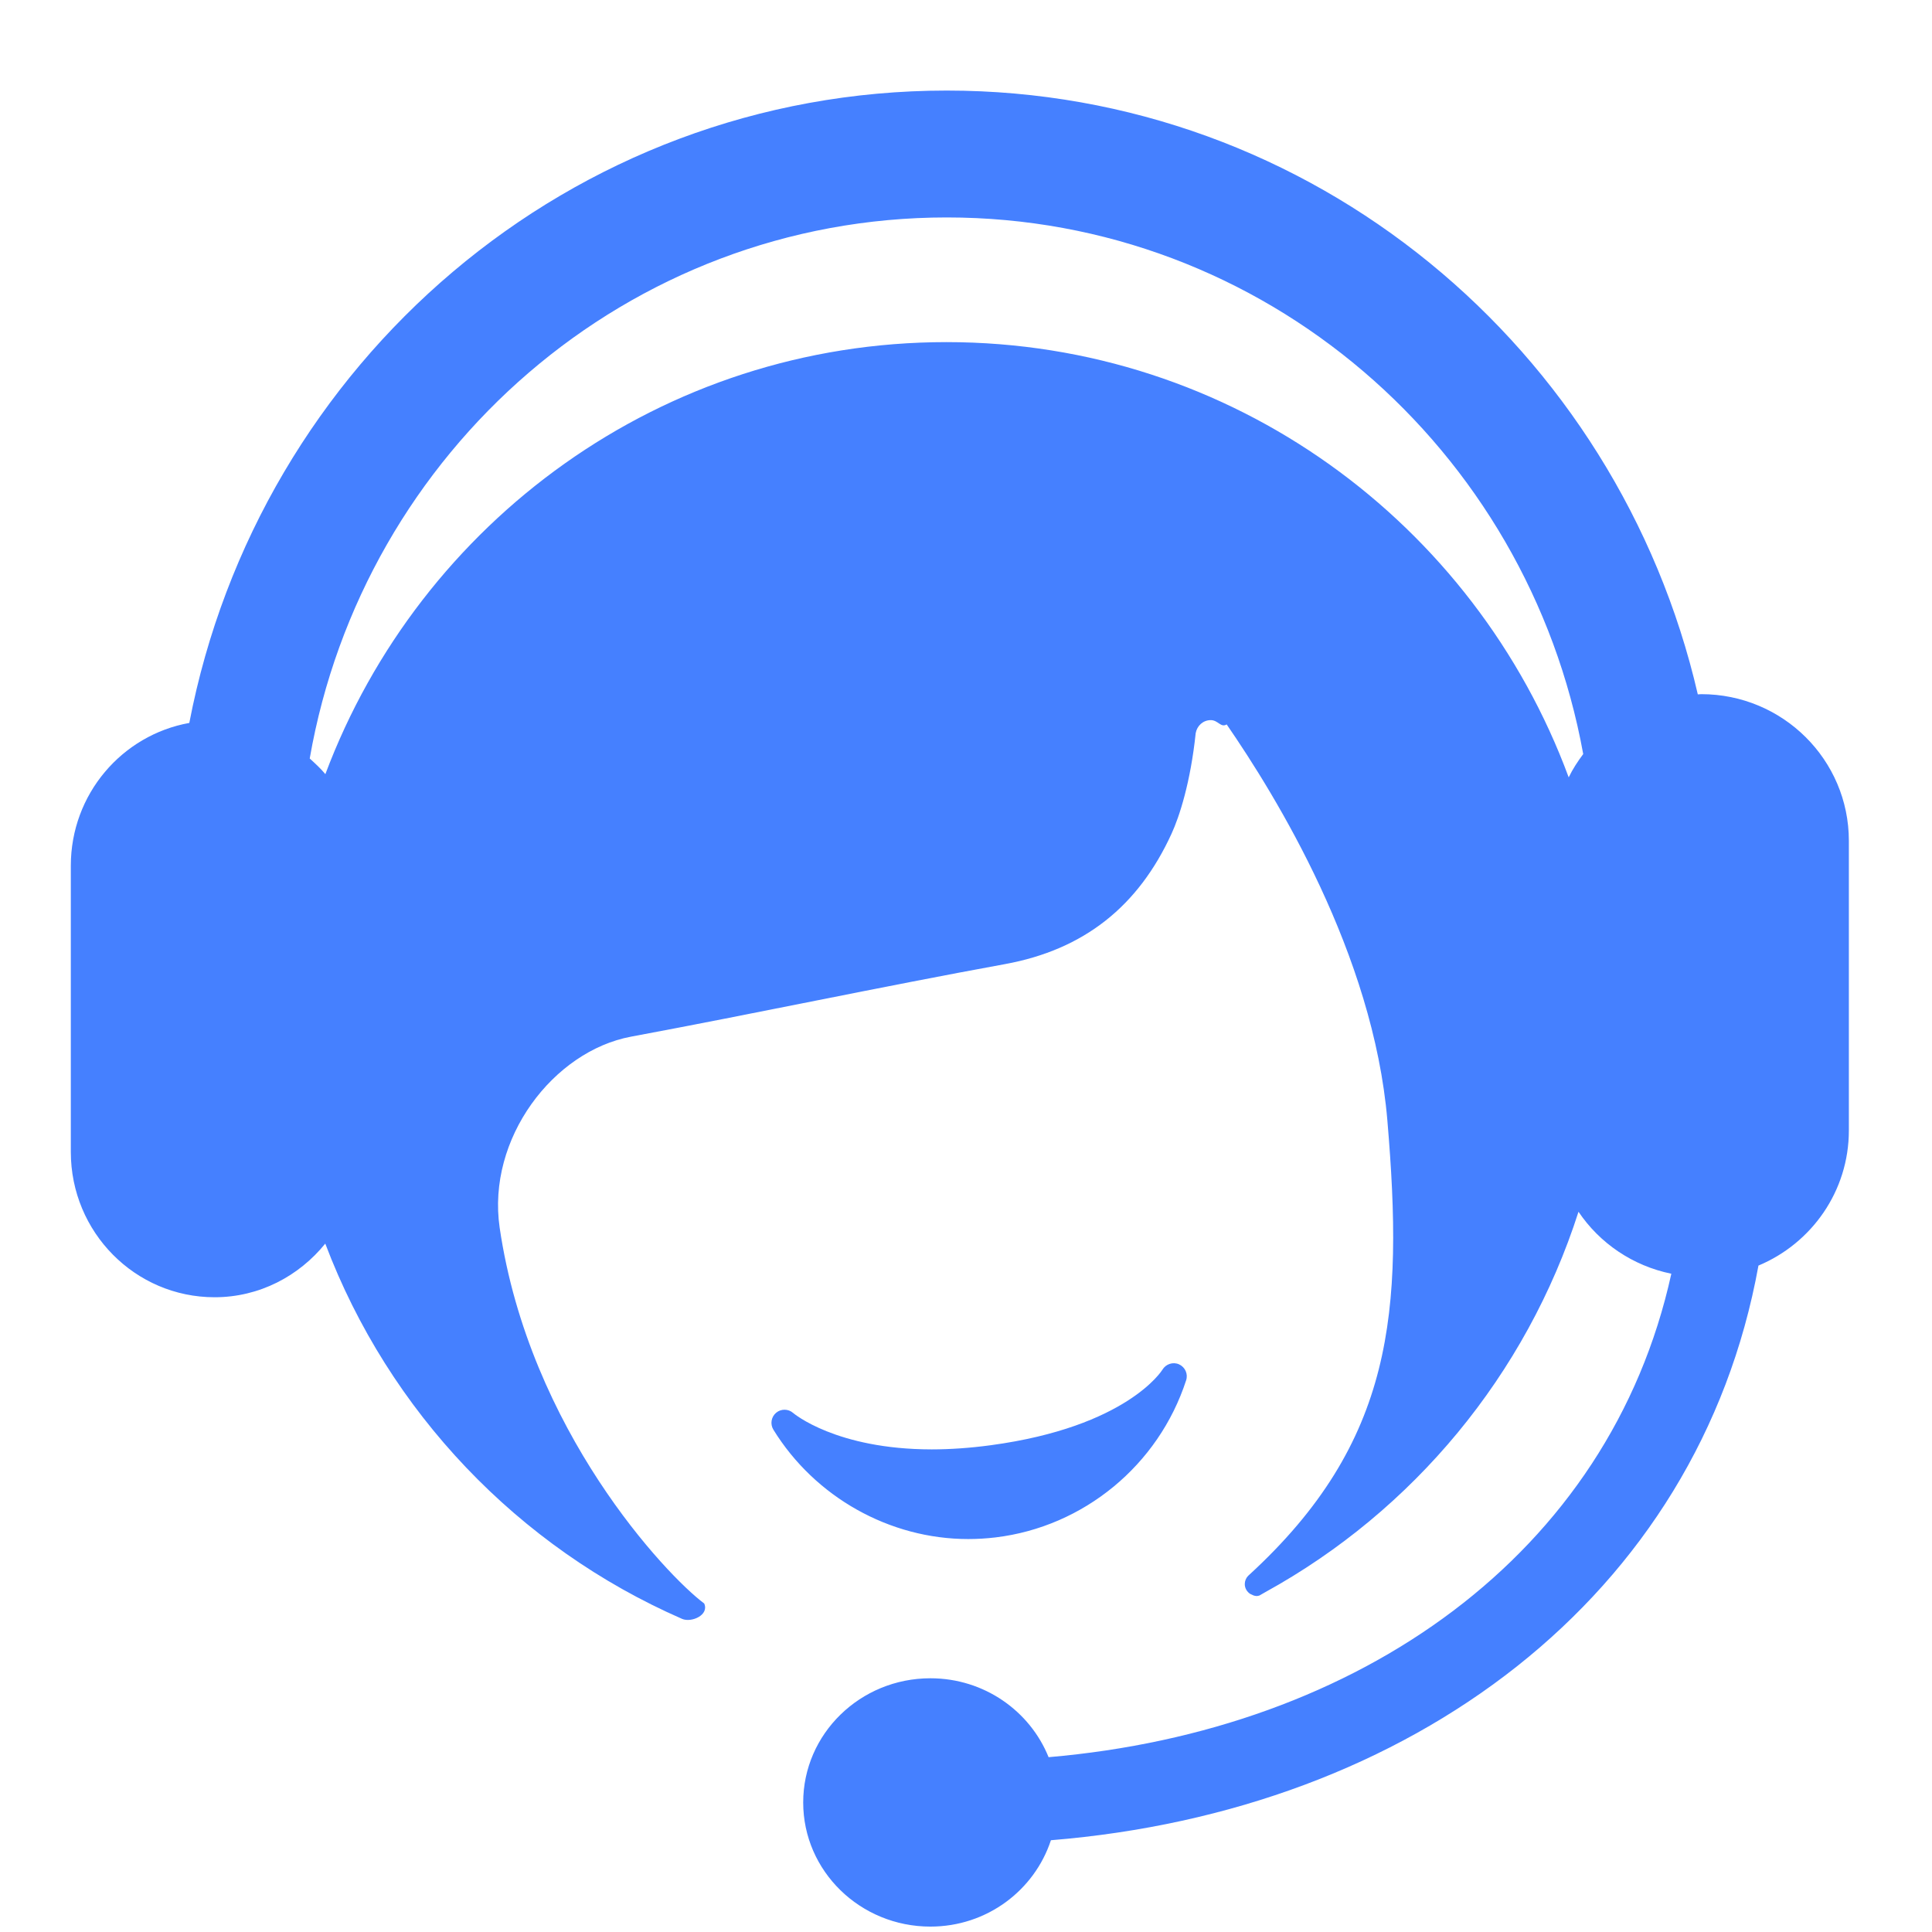 <svg width="64" height="64" viewBox="0 0 64 64" fill="none" xmlns="http://www.w3.org/2000/svg">
<path d="M32.073 50.983C32.371 50.983 32.673 50.965 32.977 50.929C35.897 50.578 38.377 48.538 39.292 45.725C39.361 45.515 39.261 45.29 39.06 45.197C38.86 45.104 38.619 45.185 38.507 45.373C38.496 45.391 37.336 47.265 32.82 47.875C32.144 47.966 31.486 48.013 30.863 48.013C27.698 48.011 26.288 46.819 26.276 46.808C26.116 46.666 25.873 46.662 25.71 46.8C25.545 46.938 25.507 47.178 25.62 47.361C26.997 49.594 29.469 50.983 32.073 50.983ZM56.356 22.995C56.317 22.995 56.28 23.002 56.242 23.002C53.596 11.546 43.485 3 31.363 3C18.907 3 8.564 12.018 6.271 23.948C4.042 24.349 2.346 26.308 2.346 28.678V38.16C2.346 40.818 4.477 42.973 7.109 42.973C8.593 42.973 9.903 42.272 10.775 41.196C12.881 46.766 17.168 51.257 22.594 53.627C22.904 53.762 23.5 53.5 23.327 53.117C22.071 52.182 17.535 47.376 16.552 40.669C16.121 37.717 18.332 34.819 20.907 34.34C25.041 33.57 29.154 32.693 33.288 31.938C35.915 31.459 37.711 30.017 38.809 27.617C39.067 27.056 39.438 25.922 39.609 24.285C39.654 24.042 39.853 23.855 40.109 23.855C40.353 23.855 40.441 24.117 40.635 23.997C42.264 26.363 45.495 31.6 45.959 37.123C46.492 43.438 46.195 47.763 41.362 52.187C41.356 52.193 41.349 52.2 41.342 52.206C41.274 52.278 41.235 52.372 41.235 52.476C41.235 52.612 41.307 52.728 41.412 52.799C41.452 52.815 41.492 52.837 41.532 52.854C41.564 52.861 41.596 52.871 41.628 52.871C41.661 52.871 41.69 52.861 41.719 52.854C41.787 52.817 41.853 52.775 41.92 52.739C46.808 50.046 50.557 45.55 52.29 40.141C52.991 41.183 54.089 41.933 55.365 42.194C53.319 51.501 45.019 57.325 34.736 58.209C34.12 56.681 32.603 55.595 30.821 55.595C28.494 55.595 26.607 57.438 26.607 59.709C26.607 61.98 28.494 63.821 30.821 63.821C32.697 63.821 34.268 62.616 34.813 60.96C46.717 59.992 56.259 52.917 58.251 41.924C60.01 41.188 61.246 39.462 61.246 37.447V27.852C61.246 25.17 59.057 22.995 56.356 22.995ZM51.965 25.751C48.861 17.341 40.816 11.333 31.352 11.333C21.928 11.333 13.912 17.29 10.778 25.645C10.622 25.455 10.44 25.291 10.26 25.126C12.034 14.944 20.797 7.203 31.363 7.203C41.878 7.203 50.613 14.868 52.446 24.979C52.264 25.223 52.097 25.477 51.965 25.751ZM22.594 53.627C22.591 53.632 22.592 53.631 22.594 53.627V53.627Z" fill="#4580FF"/>
</svg>
